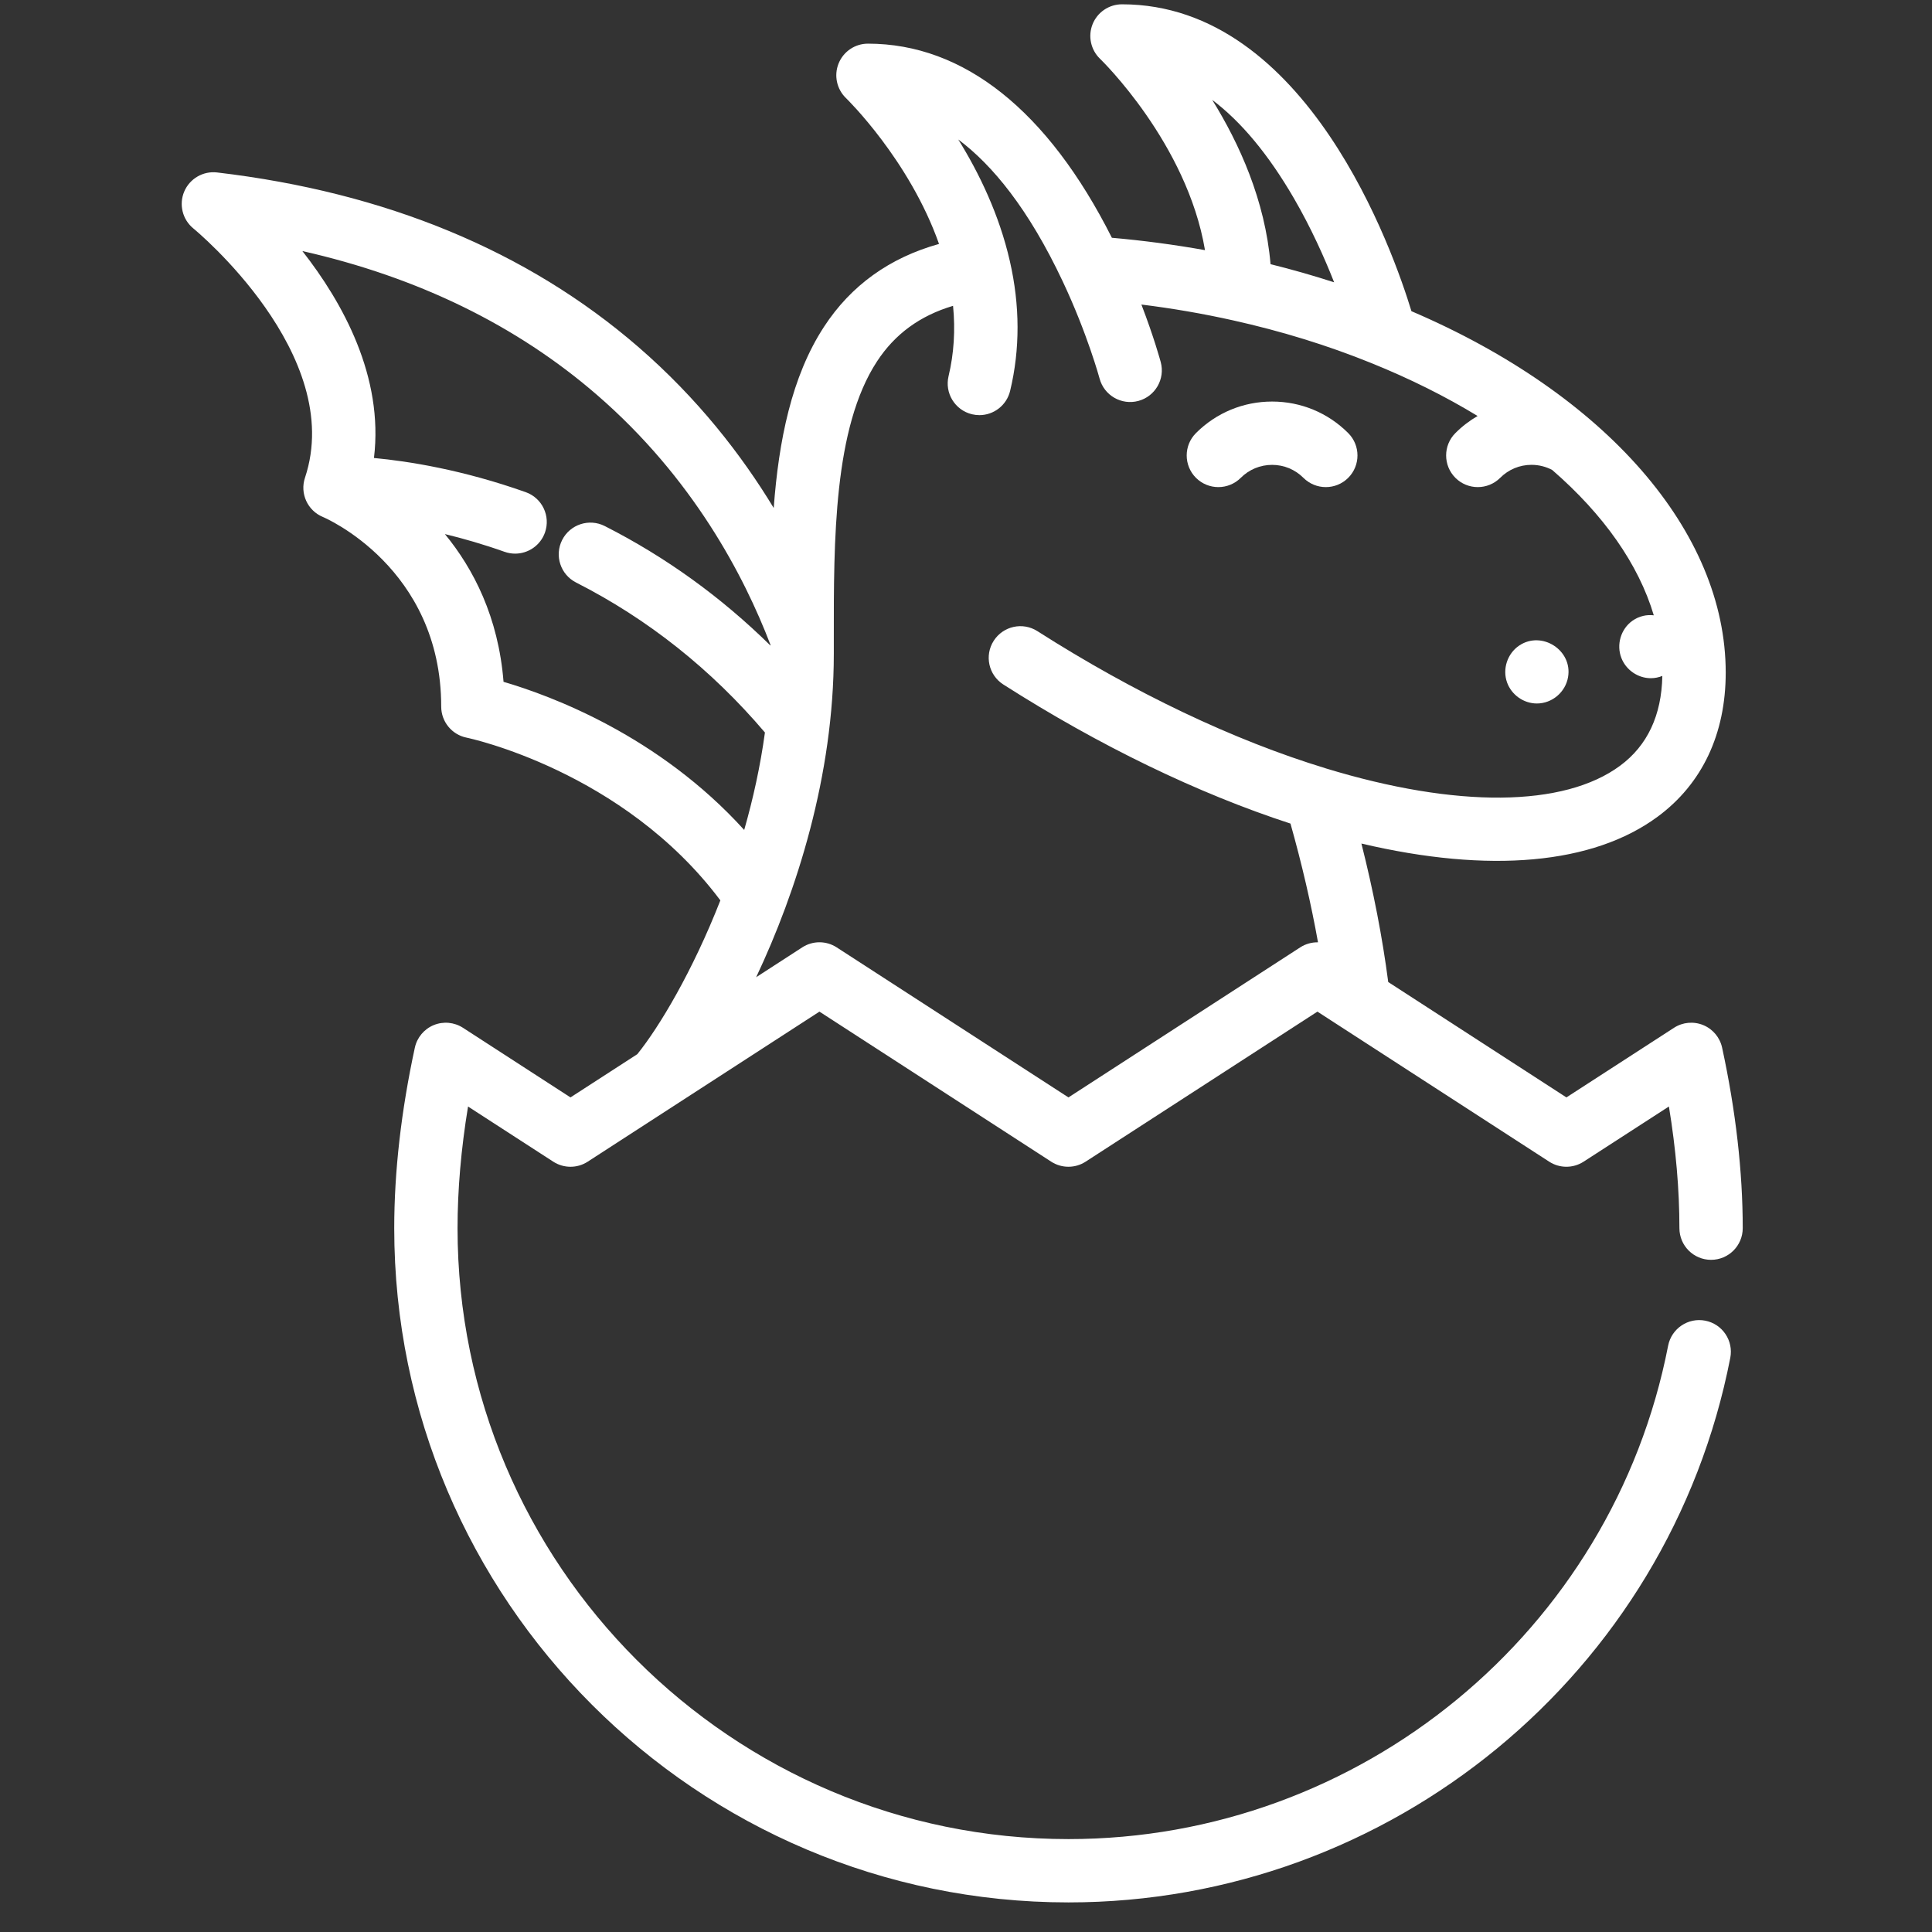 <svg width="57" height="57" viewBox="0 0 57 57" fill="none" xmlns="http://www.w3.org/2000/svg">
<rect x="0" y="0" width="57" height="57" fill="#333333" stroke="none"/>
<g clip-path="url(#clip0_649_1171)">
<path d="M16.323 34.273C16.632 34.473 17.03 34.474 17.339 34.273L24.176 29.846L31.014 34.273C31.323 34.473 31.721 34.473 32.029 34.273L38.868 29.846L45.706 34.273C46.015 34.473 46.412 34.473 46.721 34.273L49.238 32.645C49.444 33.896 49.548 35.099 49.548 36.235C49.548 36.751 49.966 37.169 50.482 37.169C50.998 37.169 51.416 36.751 51.416 36.235C51.416 34.566 51.211 32.774 50.808 30.91C50.743 30.61 50.535 30.361 50.252 30.244C49.968 30.127 49.645 30.156 49.388 30.323L46.214 32.377L40.957 28.973C40.786 27.661 40.521 26.293 40.166 24.887C43.935 25.775 47.003 25.504 48.911 24.091C50.221 23.122 50.914 21.652 50.914 19.843C50.914 15.686 47.374 11.634 41.642 9.181C41.121 7.467 38.573 0.127 33.102 0.127C32.721 0.127 32.377 0.359 32.235 0.713C32.093 1.067 32.181 1.472 32.456 1.736C32.485 1.763 35.021 4.226 35.551 7.38C34.646 7.218 33.727 7.096 32.804 7.015C30.915 3.266 28.435 1.288 25.607 1.288C25.226 1.288 24.884 1.519 24.741 1.873C24.599 2.226 24.686 2.631 24.96 2.895C24.981 2.915 26.83 4.718 27.704 7.197C26.244 7.604 25.105 8.423 24.311 9.641C23.352 11.108 22.974 13.009 22.827 14.987C21.876 13.418 20.582 11.75 18.829 10.233C15.559 7.404 11.378 5.673 6.404 5.088C5.993 5.04 5.597 5.27 5.435 5.652C5.273 6.035 5.384 6.479 5.706 6.741C5.751 6.777 10.21 10.46 8.998 14.094C8.842 14.559 9.074 15.066 9.528 15.253C9.563 15.267 13.017 16.736 13.017 20.847C13.017 21.292 13.331 21.675 13.766 21.763C13.814 21.772 18.384 22.734 21.253 26.564C20.431 28.663 19.448 30.302 18.803 31.101L16.831 32.377L13.659 30.323C13.402 30.157 13.079 30.127 12.795 30.244C12.512 30.361 12.304 30.61 12.239 30.91C11.836 32.774 11.631 34.566 11.631 36.236C11.631 47.204 20.555 56.127 31.524 56.127C41.024 56.127 49.236 49.37 51.049 40.059C51.147 39.553 50.817 39.063 50.311 38.964C49.805 38.865 49.314 39.196 49.215 39.702C47.572 48.137 40.132 54.259 31.524 54.259C21.585 54.259 13.499 46.174 13.499 36.236C13.499 35.1 13.603 33.897 13.809 32.646L16.323 34.273ZM38.174 5.849C38.681 6.722 39.075 7.603 39.361 8.329C38.748 8.131 38.122 7.952 37.485 7.794C37.325 5.91 36.561 4.23 35.764 2.947C36.62 3.591 37.425 4.56 38.174 5.849ZM24.6 19.285L24.6 18.859C24.597 15.935 24.594 12.621 25.874 10.663C26.402 9.855 27.141 9.314 28.118 9.023C28.188 9.735 28.145 10.43 27.986 11.095C27.865 11.597 28.175 12.101 28.676 12.222C28.75 12.239 28.823 12.248 28.895 12.248C29.317 12.248 29.699 11.96 29.802 11.531C30.097 10.303 30.094 9.014 29.793 7.701C29.48 6.33 28.886 5.104 28.272 4.115C29.277 4.867 30.344 6.158 31.354 8.303C32.084 9.852 32.437 11.155 32.441 11.168C32.574 11.666 33.086 11.962 33.584 11.829C34.082 11.696 34.379 11.184 34.246 10.686C34.235 10.645 34.051 9.964 33.675 8.985C34.589 9.098 35.494 9.254 36.38 9.452C37.803 9.768 39.174 10.191 40.456 10.711C41.6 11.173 42.65 11.698 43.594 12.273C43.358 12.41 43.137 12.578 42.939 12.777C42.574 13.141 42.574 13.733 42.939 14.098C43.303 14.462 43.895 14.462 44.26 14.098C44.506 13.851 44.835 13.714 45.184 13.714C45.4 13.714 45.608 13.767 45.794 13.865C47.309 15.178 48.343 16.645 48.792 18.154C48.582 18.129 48.361 18.174 48.162 18.314C47.818 18.558 47.683 19.021 47.836 19.413C47.974 19.768 48.324 20.009 48.705 20.009C48.824 20.009 48.938 19.985 49.044 19.942C49.022 21.104 48.604 21.995 47.8 22.59C46.141 23.819 42.975 23.847 39.113 22.669C39.111 22.668 39.108 22.667 39.106 22.666C36.401 21.842 33.462 20.443 30.607 18.621C30.172 18.343 29.595 18.471 29.317 18.906C29.039 19.34 29.167 19.918 29.602 20.195C32.429 22 35.346 23.411 38.073 24.298C38.411 25.497 38.682 26.668 38.885 27.801C38.703 27.798 38.52 27.847 38.361 27.95L31.523 32.377L24.684 27.95C24.375 27.75 23.978 27.75 23.669 27.95L22.309 28.831C23.5 26.309 24.6 22.888 24.6 19.285ZM14.856 20.116C14.704 18.205 13.968 16.782 13.126 15.757C13.668 15.888 14.259 16.058 14.886 16.28C14.989 16.317 15.094 16.334 15.198 16.334C15.582 16.334 15.942 16.095 16.078 15.712C16.25 15.226 15.996 14.692 15.51 14.52C13.649 13.86 12.051 13.607 11.033 13.512C11.325 11.115 10.111 8.925 8.921 7.407C12.324 8.176 15.237 9.596 17.607 11.646C20.436 14.093 21.95 16.981 22.732 19.026V19.047C21.279 17.617 19.642 16.434 17.842 15.52C17.382 15.287 16.82 15.47 16.586 15.93C16.352 16.39 16.536 16.952 16.996 17.186C19.113 18.261 20.986 19.749 22.568 21.611C22.432 22.606 22.218 23.572 21.956 24.486C19.44 21.708 16.264 20.528 14.856 20.116Z" fill="white"/>
<path d="M39.776 12.777C39.177 12.177 38.379 11.847 37.531 11.847C36.683 11.847 35.885 12.177 35.285 12.777C34.92 13.142 34.92 13.733 35.285 14.098C35.65 14.462 36.241 14.462 36.606 14.098C36.853 13.851 37.181 13.715 37.531 13.715C37.88 13.715 38.208 13.851 38.455 14.098C38.638 14.28 38.877 14.371 39.116 14.371C39.355 14.371 39.594 14.28 39.776 14.098C40.141 13.733 40.141 13.142 39.776 12.777Z" fill="white"/>
<path d="M44.824 19.044C44.472 19.279 44.321 19.738 44.463 20.135C44.595 20.502 44.953 20.755 45.343 20.755C45.792 20.755 46.185 20.422 46.262 19.98C46.402 19.186 45.491 18.599 44.824 19.044Z" fill="white"/>
</g>
<defs>
<clipPath id="clip0_649_1171">
<rect width="56" height="56" fill="white" transform="translate(0.389 0.127)"/>
</clipPath>
</defs>
</svg>
